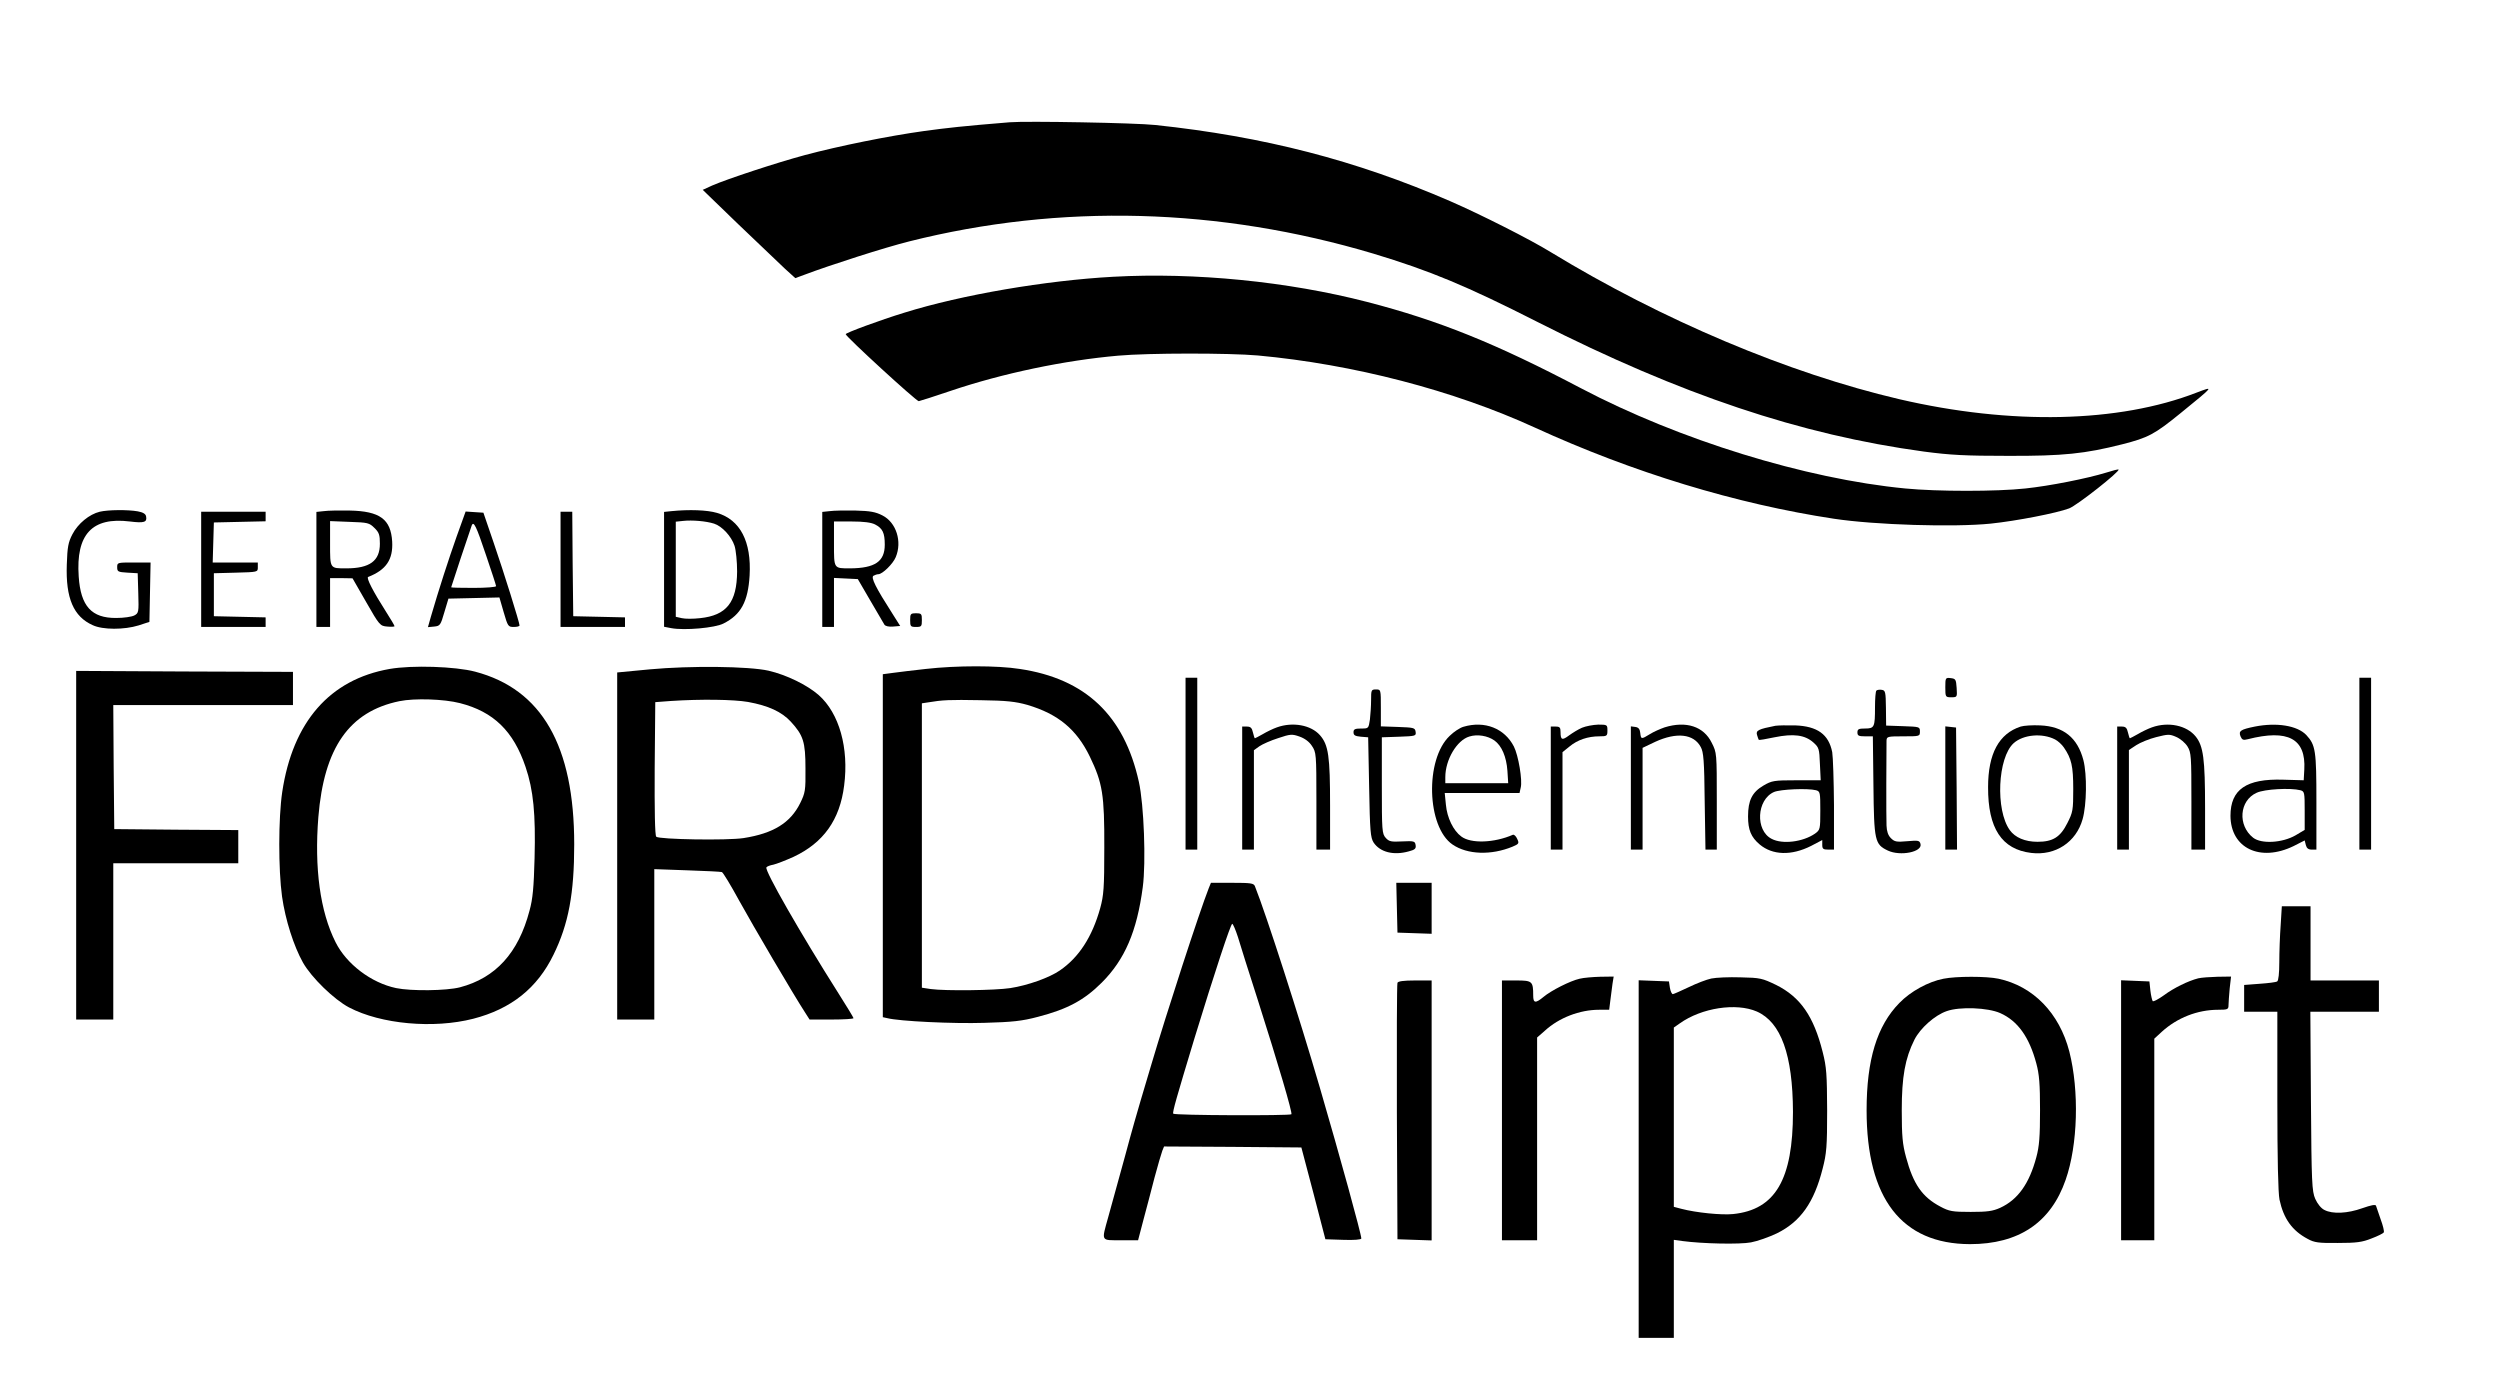 <?xml version="1.0" standalone="no"?>
<!DOCTYPE svg PUBLIC "-//W3C//DTD SVG 20010904//EN"
 "http://www.w3.org/TR/2001/REC-SVG-20010904/DTD/svg10.dtd">
<svg version="1.0" xmlns="http://www.w3.org/2000/svg"
 width="1280pt" height="711pt" viewBox="0 0 1280 711"
 preserveAspectRatio="xMidYMid meet">

<g transform="translate(0,711) scale(0.1,-0.1)"
fill="#000000" stroke="none">
<path d="M5170 6484 c-244 -20 -314 -28 -440 -45 -180 -25 -433 -76 -609 -123
-145 -39 -397 -122 -475 -156 l-48 -22 183 -177 c101 -97 208 -199 237 -226
l54 -49 46 17 c132 50 413 140 537 171 775 195 1587 173 2378 -63 288 -87 474
-164 842 -351 732 -371 1343 -576 1975 -662 136 -18 212 -22 430 -22 285 -1
395 11 585 59 134 34 166 51 300 160 173 141 172 139 82 105 -399 -155 -950
-167 -1522 -34 -569 133 -1215 406 -1785 753 -107 66 -359 193 -515 261 -482
209 -953 331 -1510 390 -100 11 -660 21 -745 14z"/>
<path d="M5700 5693 c-346 -19 -775 -92 -1070 -184 -124 -38 -300 -103 -300
-110 0 -12 362 -344 374 -343 6 1 79 24 161 52 269 91 586 157 860 181 155 14
567 14 715 1 488 -45 1001 -178 1418 -369 502 -230 1031 -391 1532 -467 212
-32 614 -44 802 -25 134 14 338 54 402 78 40 15 262 190 253 199 -2 2 -30 -5
-64 -16 -98 -30 -289 -68 -413 -81 -148 -16 -449 -16 -615 0 -510 49 -1158
249 -1660 513 -437 230 -728 347 -1095 442 -406 105 -882 152 -1300 129z"/>
<path d="M511 4490 c-54 -13 -112 -61 -140 -115 -22 -42 -26 -66 -29 -156 -6
-171 34 -266 133 -310 51 -24 161 -24 235 -1 l55 18 3 152 3 152 -86 0 c-84 0
-85 0 -85 -24 0 -23 4 -25 53 -28 l52 -3 3 -102 c3 -97 2 -102 -20 -114 -13
-7 -54 -13 -93 -13 -126 -1 -182 60 -192 212 -15 216 68 306 262 282 73 -9 89
-4 83 26 -2 13 -16 21 -43 26 -52 9 -151 8 -194 -2z"/>
<path d="M1658 4493 l-38 -4 0 -295 0 -294 35 0 35 0 0 125 0 125 58 0 57 -1
70 -122 c68 -119 71 -122 108 -125 20 -2 37 -1 37 2 0 3 -19 36 -43 73 -67
105 -103 175 -92 179 92 36 128 89 123 181 -7 115 -63 156 -218 159 -52 1
-112 0 -132 -3z m259 -86 c24 -23 28 -36 28 -81 0 -88 -52 -126 -172 -126 -85
0 -83 -3 -83 127 l0 115 100 -4 c93 -3 101 -5 127 -31z"/>
<path d="M3438 4493 l-38 -4 0 -294 0 -294 36 -7 c68 -13 226 1 269 24 89 45
125 112 133 245 10 174 -48 286 -167 321 -51 15 -142 18 -233 9z m218 -64 c41
-13 89 -65 105 -114 7 -22 13 -81 13 -131 -1 -158 -54 -225 -190 -239 -34 -4
-76 -4 -93 0 l-31 7 0 243 0 244 38 4 c46 5 117 -1 158 -14z"/>
<path d="M4248 4493 l-38 -4 0 -295 0 -294 30 0 30 0 0 125 0 126 61 -3 61 -3
64 -110 c35 -60 68 -116 72 -123 5 -8 23 -12 45 -10 l36 3 -41 65 c-84 131
-110 183 -96 192 7 4 18 8 25 8 21 0 75 53 89 87 34 80 3 178 -68 214 -35 18
-62 23 -138 25 -52 1 -112 0 -132 -3z m232 -68 c39 -20 50 -43 50 -104 0 -86
-50 -120 -177 -121 -85 0 -83 -3 -83 126 l0 114 90 0 c62 0 100 -5 120 -15z"/>
<path d="M1030 4195 l0 -295 165 0 165 0 0 25 0 24 -132 3 -133 3 0 110 0 110
113 3 c112 3 112 3 112 27 l0 25 -115 0 -116 0 3 103 3 102 133 3 132 3 0 24
0 25 -165 0 -165 0 0 -295z"/>
<path d="M2338 4363 c-41 -116 -91 -270 -132 -411 l-15 -53 32 3 c30 3 33 7
52 73 l21 70 131 3 130 3 22 -76 c21 -72 23 -75 51 -75 17 0 30 3 30 8 0 14
-80 271 -132 422 l-53 155 -46 3 -45 3 -46 -128z m151 -97 c28 -82 51 -153 51
-157 0 -5 -52 -9 -115 -9 -63 0 -115 1 -115 3 0 3 96 292 105 316 10 26 23 -1
74 -153z"/>
<path d="M2870 4195 l0 -295 165 0 165 0 0 25 0 24 -132 3 -133 3 -3 268 -2
267 -30 0 -30 0 0 -295z"/>
<path d="M4660 3935 c0 -32 2 -35 30 -35 28 0 30 3 30 35 0 32 -2 35 -30 35
-28 0 -30 -3 -30 -35z"/>
<path d="M1995 3685 c-307 -54 -496 -271 -550 -630 -20 -135 -20 -397 -1 -535
17 -120 60 -254 107 -338 44 -78 160 -190 236 -230 164 -86 433 -110 636 -58
194 50 328 157 411 328 77 157 106 313 106 565 0 505 -166 794 -507 884 -102
27 -324 34 -438 14z m360 -175 c172 -44 274 -143 336 -327 40 -118 52 -240 46
-467 -4 -149 -9 -208 -26 -269 -57 -217 -174 -344 -356 -392 -70 -18 -250 -20
-327 -4 -128 27 -254 123 -310 235 -79 157 -109 379 -88 641 29 355 158 540
415 593 78 16 228 11 310 -10z"/>
<path d="M3328 3683 l-168 -16 0 -888 0 -889 95 0 95 0 0 385 0 385 168 -6
c92 -3 172 -7 178 -9 6 -2 46 -68 89 -147 70 -127 276 -478 337 -572 l23 -36
113 0 c61 0 112 3 112 7 0 3 -35 61 -77 127 -195 308 -379 629 -369 645 3 5
19 11 36 14 17 4 63 22 103 40 153 72 237 189 259 365 25 192 -25 370 -130
463 -59 52 -166 104 -257 125 -102 23 -401 26 -607 7z m502 -167 c104 -19 172
-50 219 -101 64 -70 75 -103 75 -240 1 -112 -1 -124 -27 -177 -50 -101 -137
-155 -290 -179 -84 -13 -433 -7 -447 7 -7 7 -9 137 -8 350 l3 339 80 6 c151
10 320 8 395 -5z"/>
<path d="M4740 3685 c-63 -7 -139 -16 -167 -20 l-53 -7 0 -878 0 -878 23 -5
c62 -16 339 -29 496 -24 145 4 193 9 276 31 150 39 236 85 326 175 118 118
180 262 210 489 17 127 6 422 -20 539 -75 340 -273 528 -610 578 -114 18 -322
18 -481 0z m520 -184 c158 -47 252 -125 320 -265 65 -135 75 -194 74 -466 0
-207 -3 -244 -21 -310 -41 -147 -109 -252 -207 -319 -54 -37 -163 -76 -253
-90 -78 -12 -332 -15 -407 -5 l-46 7 0 728 0 728 33 5 c71 12 109 14 267 11
135 -2 179 -7 240 -24z"/>
<path d="M390 2783 l0 -893 95 0 95 0 0 400 0 400 320 0 320 0 0 85 0 85 -317
2 -318 3 -3 318 -2 317 460 0 460 0 0 85 0 85 -555 2 -555 3 0 -892z"/>
<path d="M6070 3200 l0 -440 30 0 30 0 0 440 0 440 -30 0 -30 0 0 -440z"/>
<path d="M9960 3591 c0 -50 1 -51 31 -51 30 0 30 1 27 48 -3 43 -5 47 -30 50
-27 3 -28 2 -28 -47z"/>
<path d="M12080 3200 l0 -440 30 0 30 0 0 440 0 440 -30 0 -30 0 0 -440z"/>
<path d="M7020 3526 c0 -29 -3 -74 -6 -100 -7 -46 -7 -46 -45 -46 -32 0 -39
-4 -39 -19 0 -16 8 -20 38 -23 l37 -3 5 -255 c4 -226 7 -259 23 -284 33 -49
102 -67 180 -45 31 8 38 14 35 32 -3 20 -8 22 -68 19 -57 -3 -68 -1 -85 18
-19 21 -20 37 -20 269 l0 246 88 3 c85 3 88 4 85 25 -3 21 -9 22 -90 25 l-88
3 0 94 c0 95 0 95 -25 95 -24 0 -25 -3 -25 -54z"/>
<path d="M9607 3574 c-4 -4 -7 -42 -7 -85 0 -102 -3 -109 -51 -109 -32 0 -39
-3 -39 -20 0 -17 7 -20 39 -20 l40 0 3 -252 c3 -285 7 -301 74 -333 64 -30
178 -7 167 34 -5 18 -11 19 -68 14 -55 -5 -65 -3 -84 16 -14 14 -21 35 -22 64
-2 39 -1 383 0 435 1 21 5 22 86 22 84 0 85 0 85 25 0 24 -2 24 -87 27 l-86 3
-1 90 c-1 83 -3 90 -21 93 -12 2 -24 0 -28 -4z"/>
<path d="M6538 3386 c-20 -7 -53 -23 -73 -35 -20 -11 -38 -21 -40 -21 -2 0 -6
14 -10 30 -5 23 -12 30 -31 30 l-24 0 0 -315 0 -315 30 0 30 0 0 254 0 255 28
20 c16 11 59 30 97 42 62 21 71 21 108 8 26 -9 50 -26 64 -48 22 -33 23 -40
23 -282 l0 -249 35 0 35 0 0 225 c0 253 -8 311 -52 361 -46 52 -139 69 -220
40z"/>
<path d="M7493 3389 c-18 -5 -50 -26 -71 -47 -127 -121 -117 -466 15 -556 76
-52 198 -56 307 -11 33 14 35 17 24 40 -6 14 -16 23 -22 21 -96 -42 -215 -46
-264 -9 -41 30 -73 96 -79 163 l-6 60 191 0 192 0 6 27 c10 37 -12 166 -35
211 -48 93 -149 133 -258 101z m158 -70 c38 -27 62 -84 67 -156 l4 -63 -161 0
-161 0 0 31 c0 89 59 189 123 208 41 13 94 4 128 -20z"/>
<path d="M8100 3384 c-19 -8 -48 -26 -66 -39 -36 -27 -44 -24 -44 17 0 23 -4
28 -25 28 l-25 0 0 -315 0 -315 30 0 30 0 0 249 0 250 36 29 c41 34 94 52 153
52 39 0 41 2 41 30 0 29 -1 30 -47 30 -27 -1 -64 -8 -83 -16z"/>
<path d="M8523 3386 c-23 -8 -57 -23 -76 -35 -44 -27 -45 -27 -49 7 -2 19 -9
28 -25 30 l-23 3 0 -315 0 -316 30 0 30 0 0 261 0 260 65 31 c109 50 197 41
233 -27 14 -25 18 -70 20 -277 l4 -248 29 0 29 0 0 248 c0 246 0 248 -26 299
-41 84 -131 113 -241 79z"/>
<path d="M9090 3394 c-87 -17 -101 -24 -94 -47 3 -12 8 -23 9 -25 2 -2 38 4
80 13 98 20 156 12 199 -26 29 -26 31 -32 34 -111 l4 -83 -124 0 c-116 0 -126
-2 -169 -27 -58 -34 -79 -76 -79 -158 0 -69 15 -106 60 -144 66 -55 162 -58
263 -7 l57 30 0 -25 c0 -20 5 -24 30 -24 l30 0 0 228 c-1 125 -5 247 -9 271
-18 91 -76 133 -190 137 -42 1 -87 0 -101 -2z m208 -330 c21 -6 22 -11 22
-104 0 -96 -1 -99 -27 -118 -62 -43 -167 -56 -222 -27 -85 43 -77 201 12 240
33 14 172 20 215 9z"/>
<path d="M10346 3390 c-111 -36 -167 -138 -167 -310 -1 -211 70 -319 221 -337
124 -15 230 55 263 173 21 74 23 228 4 302 -30 115 -102 173 -221 178 -39 2
-84 -1 -100 -6z m176 -66 c14 -7 35 -26 45 -41 39 -57 48 -95 48 -213 0 -108
-2 -119 -30 -174 -36 -72 -74 -96 -153 -96 -64 0 -115 22 -142 60 -74 103 -62
371 20 445 49 44 146 53 212 19z"/>
<path d="M11018 3386 c-20 -7 -53 -23 -73 -35 -20 -11 -38 -21 -40 -21 -2 0
-6 14 -10 30 -5 23 -12 30 -31 30 l-24 0 0 -315 0 -315 30 0 30 0 0 255 0 255
38 25 c20 13 66 32 102 41 60 15 68 16 102 1 21 -9 46 -30 58 -49 19 -31 20
-50 20 -280 l0 -248 35 0 35 0 0 213 c0 253 -9 317 -48 366 -46 57 -140 77
-224 47z"/>
<path d="M11545 3390 c-73 -15 -84 -22 -74 -49 8 -19 14 -22 37 -16 207 53
299 3 290 -155 l-3 -55 -105 3 c-189 6 -270 -50 -270 -185 1 -166 152 -238
323 -155 l57 29 6 -24 c4 -16 13 -23 30 -23 l24 0 0 244 c0 264 -4 291 -52
343 -46 48 -151 65 -263 43z m233 -326 c21 -6 22 -11 22 -105 l0 -98 -47 -28
c-68 -39 -175 -45 -217 -12 -80 63 -71 190 18 230 41 19 173 26 224 13z"/>
<path d="M9960 3076 l0 -316 30 0 30 0 -2 313 -3 312 -27 3 -28 3 0 -315z"/>
<path d="M6189 2563 c-49 -125 -216 -639 -294 -903 -20 -69 -45 -152 -55 -185
-10 -33 -47 -161 -80 -285 -34 -124 -73 -264 -86 -312 -35 -126 -39 -118 65
-118 l88 0 27 103 c15 56 41 154 57 217 17 63 35 125 40 138 l9 22 351 -2 352
-3 62 -235 61 -235 92 -3 c54 -2 92 1 92 7 0 22 -109 418 -212 771 -105 360
-275 888 -333 1033 -6 15 -22 17 -116 17 l-109 0 -11 -27z m149 -250 c11 -38
57 -183 102 -323 106 -333 178 -578 172 -585 -8 -8 -600 -6 -605 3 -5 7 17 83
109 387 102 333 185 585 193 585 4 0 17 -30 29 -67z"/>
<path d="M7152 2463 l3 -128 88 -3 87 -3 0 131 0 130 -90 0 -91 0 3 -127z"/>
<path d="M11677 2373 c-4 -54 -7 -139 -7 -190 0 -54 -4 -95 -11 -98 -6 -4 -46
-9 -90 -12 l-79 -6 0 -68 0 -69 85 0 85 0 0 -455 c0 -298 4 -472 11 -507 21
-98 65 -159 144 -201 34 -19 56 -22 155 -21 95 0 125 4 172 23 32 12 60 26 63
31 3 5 -4 35 -16 67 -11 32 -22 63 -24 70 -3 7 -24 3 -70 -13 -75 -27 -152
-31 -194 -9 -17 8 -36 32 -47 57 -17 39 -19 82 -22 501 l-3 457 175 0 176 0 0
80 0 80 -175 0 -175 0 0 190 0 190 -73 0 -74 0 -6 -97z"/>
<path d="M8088 2099 c-49 -11 -147 -61 -185 -93 -41 -34 -53 -33 -53 7 0 73
-5 77 -86 77 l-74 0 0 -665 0 -665 90 0 90 0 0 519 0 519 40 35 c72 66 178
107 277 107 l52 0 6 48 c3 26 8 64 11 85 l6 37 -69 -1 c-37 -1 -85 -5 -105
-10z"/>
<path d="M8762 2100 c-24 -5 -76 -25 -115 -44 -40 -19 -76 -35 -82 -36 -5 0
-12 14 -15 32 l-5 33 -77 3 -78 3 0 -916 0 -915 90 0 90 0 0 251 0 251 43 -6
c104 -14 295 -18 352 -7 33 6 92 27 132 46 122 60 191 158 235 332 20 77 23
113 23 298 -1 184 -3 221 -23 299 -46 183 -114 281 -238 343 -71 34 -81 37
-182 39 -59 2 -126 -1 -150 -6z m233 -169 c124 -55 184 -222 185 -514 0 -346
-90 -501 -307 -523 -59 -6 -189 7 -265 27 l-38 10 0 459 0 459 30 21 c112 80
289 107 395 61z"/>
<path d="M9951 2099 c-78 -15 -169 -65 -226 -124 -115 -117 -168 -291 -168
-550 0 -452 180 -684 529 -685 250 0 414 110 490 329 63 180 70 456 19 657
-51 197 -185 335 -363 373 -61 13 -216 13 -281 0z m290 -176 c90 -40 149 -123
185 -258 15 -55 19 -106 19 -240 0 -134 -4 -185 -19 -240 -36 -135 -94 -217
-185 -259 -38 -17 -65 -21 -151 -21 -94 0 -110 3 -155 27 -93 49 -139 115
-176 253 -18 66 -22 108 -22 240 0 172 17 266 65 362 30 59 104 125 165 146
67 24 211 18 274 -10z"/>
<path d="M11255 2101 c-51 -13 -125 -49 -176 -87 -28 -20 -53 -33 -57 -30 -3
4 -9 28 -12 54 l-5 47 -72 3 -73 3 0 -666 0 -665 85 0 85 0 0 516 0 516 38 35
c79 72 183 113 289 113 49 0 53 2 53 24 0 12 3 51 6 85 l7 61 -69 -1 c-38 -1
-82 -4 -99 -8z"/>
<path d="M7155 2078 c-3 -7 -4 -305 -3 -663 l3 -650 88 -3 87 -3 0 666 0 665
-85 0 c-59 0 -87 -4 -90 -12z"/>
</g>
</svg>
